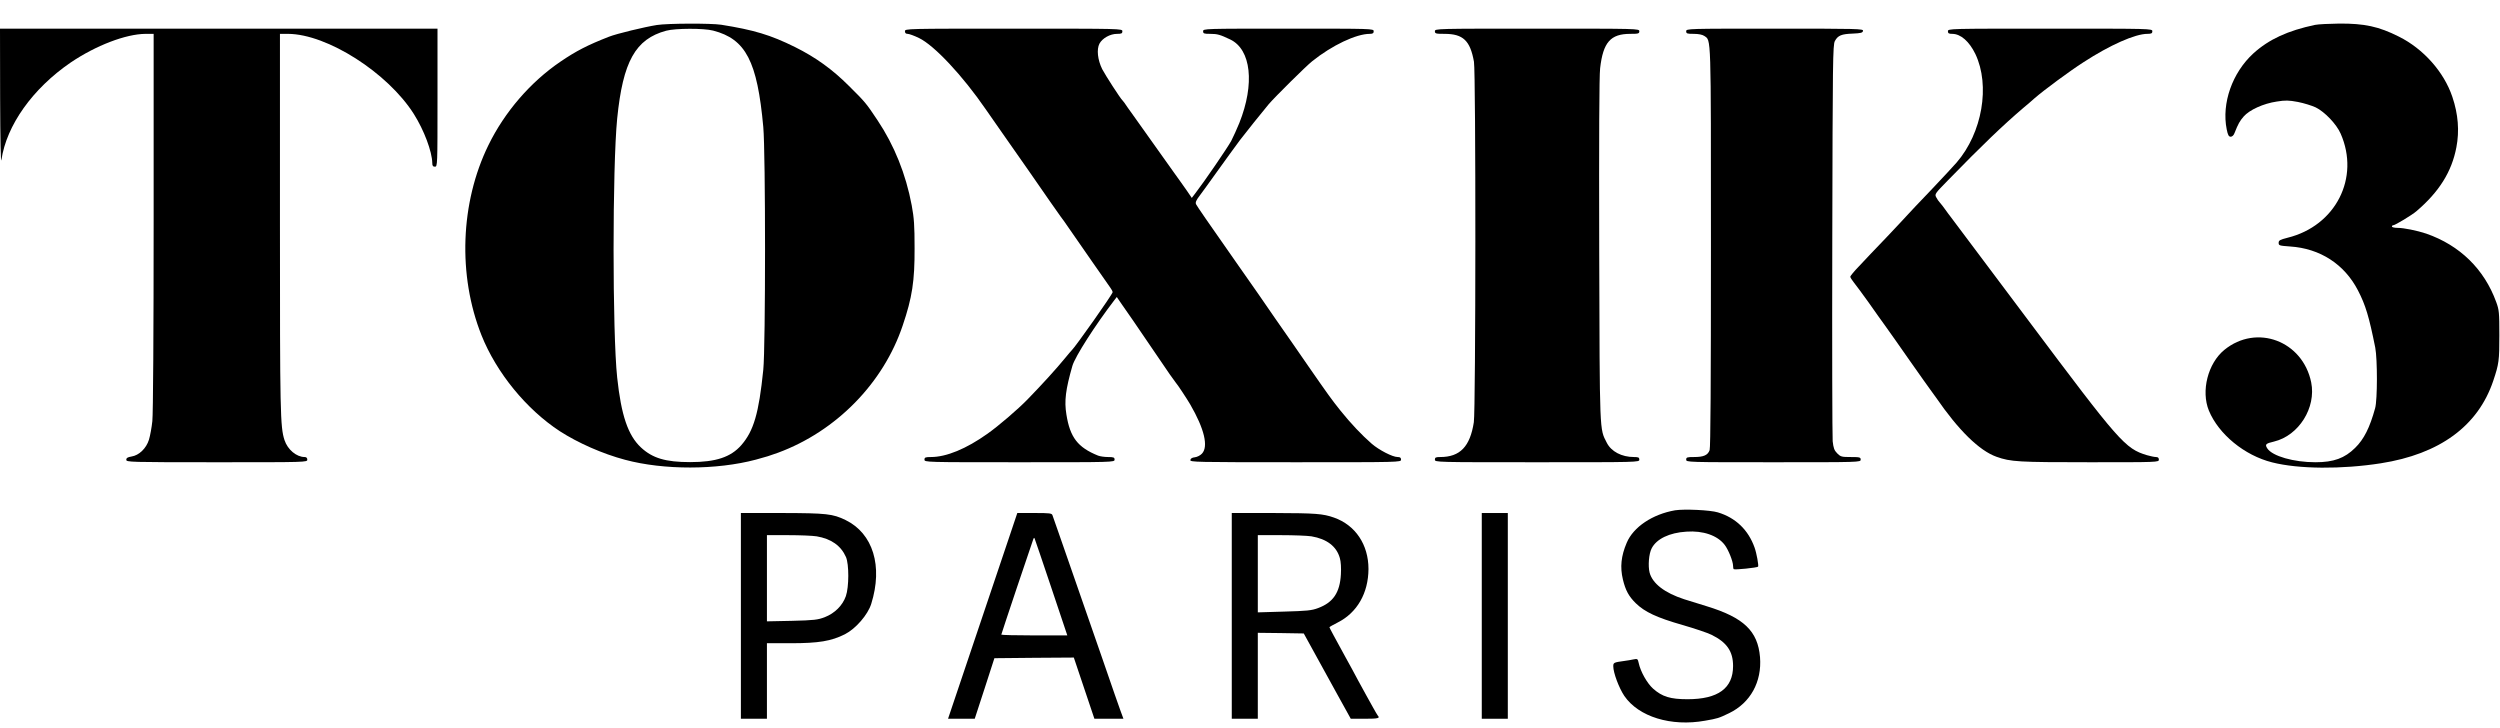<?xml version="1.0" standalone="no"?>
<!DOCTYPE svg PUBLIC "-//W3C//DTD SVG 20010904//EN"
 "http://www.w3.org/TR/2001/REC-SVG-20010904/DTD/svg10.dtd">
<svg version="1.0" xmlns="http://www.w3.org/2000/svg"
 width="1920pt" height="559pt" viewBox="0 0 1920 559"
 preserveAspectRatio="xMidYMid meet">

<g transform="translate(0,559) scale(0.1,-0.1)"
fill="#000000" stroke="none">
<path d="M5045 5398 c-95 -15 -310 -67 -368 -90 -164 -64 -253 -110 -372 -191
-230 -156 -429 -386 -554 -642 -216 -441 -236 -1000 -53 -1460 115 -288 345
-569 602 -737 140 -90 327 -173 500 -219 298 -80 704 -79 1005 1 86 23 102 29
170 53 447 165 810 535 958 978 73 215 92 341 91 594 0 174 -4 230 -22 328
-45 240 -134 461 -263 654 -88 132 -94 139 -219 263 -128 128 -256 220 -415
299 -188 93 -315 131 -566 171 -79 12 -410 11 -494 -2z m432 -43 c251 -65 339
-235 385 -740 18 -197 18 -1689 0 -1865 -34 -335 -74 -470 -169 -579 -81 -92
-195 -130 -393 -130 -188 0 -289 30 -378 113 -99 93 -151 246 -182 536 -37
347 -37 1615 0 1990 44 438 140 610 376 674 70 19 289 20 361 1z"/>
<path d="M17780 5399 c-209 -44 -355 -111 -474 -219 -162 -148 -245 -383 -205
-583 9 -45 16 -57 31 -57 11 0 23 11 29 28 29 73 40 92 71 128 44 50 151 99
253 114 67 11 93 10 163 -3 46 -9 107 -28 137 -42 69 -34 159 -128 191 -201
150 -340 -38 -709 -408 -800 -58 -15 -68 -20 -68 -39 0 -21 6 -22 88 -28 230
-15 417 -136 521 -337 59 -114 85 -201 133 -440 17 -90 17 -400 -1 -465 -41
-149 -86 -239 -154 -305 -80 -79 -164 -110 -304 -110 -168 0 -331 47 -370 106
-20 31 -13 38 52 53 190 46 324 260 285 454 -65 319 -419 452 -667 250 -127
-104 -180 -316 -119 -466 75 -182 274 -345 486 -398 204 -52 535 -54 835 -7
452 71 746 286 863 633 44 131 47 156 47 350 0 175 -2 195 -24 255 -92 253
-279 436 -538 526 -69 23 -171 44 -220 44 -24 0 -43 5 -43 10 0 6 4 10 10 10
14 0 143 78 177 107 175 149 272 303 308 492 24 125 14 254 -31 387 -64 191
-222 369 -411 463 -155 78 -264 101 -458 100 -77 -1 -160 -5 -185 -10z"/>
<path d="M1 4838 c1 -329 5 -511 10 -476 39 266 240 548 532 748 194 131 424
219 575 220 l62 0 0 -1442 c0 -825 -4 -1481 -10 -1532 -5 -49 -17 -113 -26
-143 -21 -67 -76 -120 -134 -129 -30 -5 -40 -11 -40 -25 0 -18 22 -19 695 -19
688 0 695 0 695 20 0 13 -7 20 -20 20 -63 0 -131 57 -155 130 -33 101 -35 212
-35 1667 l0 1453 63 0 c300 -2 764 -298 965 -615 79 -125 140 -288 142 -377 0
-21 5 -28 20 -28 20 0 20 7 20 530 l0 530 -1680 0 -1680 0 1 -532z"/>
<path d="M6950 5350 c0 -14 7 -20 21 -20 11 0 50 -14 87 -32 118 -57 335 -289
513 -548 32 -47 87 -125 122 -175 132 -188 304 -434 373 -535 40 -58 76 -109
81 -115 5 -5 34 -46 64 -90 31 -44 110 -159 177 -255 67 -96 129 -186 139
-199 10 -13 18 -29 18 -35 0 -15 -288 -423 -314 -446 -4 -3 -26 -30 -51 -60
-67 -82 -177 -203 -290 -319 -73 -75 -221 -202 -306 -262 -163 -116 -316 -179
-434 -179 -43 0 -50 -3 -50 -20 0 -20 7 -20 730 -20 723 0 730 0 730 20 0 17
-7 20 -50 20 -27 0 -62 5 -77 11 -156 63 -215 140 -243 316 -17 104 -6 191 46
373 21 72 176 314 324 507 l17 22 46 -67 c26 -37 60 -87 78 -112 27 -39 125
-182 283 -415 23 -33 44 -62 47 -65 9 -8 85 -123 110 -166 109 -188 141 -324
90 -378 -13 -14 -37 -26 -55 -28 -20 -2 -32 -9 -34 -21 -3 -16 41 -17 807 -17
804 0 811 0 811 20 0 15 -7 20 -26 20 -39 0 -142 53 -199 102 -77 67 -160 155
-239 253 -71 89 -94 121 -246 340 -42 61 -96 139 -121 175 -26 36 -86 124
-136 195 -84 123 -155 225 -297 427 -223 318 -302 433 -310 449 -7 14 0 31 31
71 22 29 75 103 118 163 77 107 144 200 188 259 31 41 185 234 221 276 49 57
287 293 334 330 152 122 338 210 442 210 23 0 30 5 30 20 0 20 -7 20 -655 20
-648 0 -655 0 -655 -20 0 -18 7 -20 55 -20 55 0 75 -6 153 -43 161 -77 190
-341 70 -642 -18 -44 -46 -106 -62 -137 -28 -52 -211 -319 -277 -404 l-26 -34
-36 53 c-20 28 -65 93 -101 142 -36 50 -109 153 -163 229 -54 77 -112 158
-128 180 -17 23 -46 64 -65 91 -18 28 -36 52 -40 55 -15 13 -130 191 -155 239
-35 71 -44 152 -21 196 23 42 82 75 135 75 34 0 41 3 41 20 0 20 -7 20 -835
20 -828 0 -835 0 -835 -20z"/>
<path d="M11020 5350 c0 -18 7 -20 74 -20 143 0 197 -52 226 -214 15 -86 14
-2672 -1 -2769 -29 -187 -106 -267 -258 -267 -34 0 -41 -3 -41 -20 0 -20 7
-20 785 -20 778 0 785 0 785 20 0 17 -7 20 -41 20 -94 0 -175 42 -209 110 -56
110 -54 53 -58 1475 -2 875 0 1340 7 1401 23 200 80 264 232 264 62 0 69 2 69
20 0 20 -7 20 -785 20 -778 0 -785 0 -785 -20z"/>
<path d="M12950 5350 c0 -18 7 -20 58 -20 37 0 66 -6 81 -16 53 -38 51 37 51
-1617 0 -1045 -3 -1544 -10 -1564 -14 -39 -46 -53 -120 -53 -53 0 -60 -2 -60
-20 0 -20 7 -20 670 -20 663 0 670 0 670 20 0 18 -7 20 -76 20 -70 0 -78 2
-104 28 -23 23 -29 41 -35 93 -3 35 -5 734 -3 1554 3 1368 4 1492 20 1520 23
43 51 54 138 57 62 3 75 6 78 21 3 16 -34 17 -677 17 -674 0 -681 0 -681 -20z"/>
<path d="M14960 5350 c0 -16 7 -20 33 -20 65 0 131 -58 178 -155 115 -242 53
-605 -144 -833 -22 -26 -112 -122 -199 -214 -88 -91 -167 -176 -177 -187 -10
-12 -84 -90 -163 -174 -80 -83 -175 -183 -211 -222 -37 -38 -67 -75 -67 -80 0
-6 13 -26 28 -45 16 -19 66 -88 113 -153 46 -66 104 -147 128 -180 25 -34 109
-154 188 -267 79 -113 150 -212 156 -220 7 -9 28 -38 47 -65 172 -250 331
-406 463 -453 110 -39 167 -42 715 -42 525 0 532 0 532 20 0 14 -7 20 -22 20
-13 0 -44 7 -69 14 -169 51 -211 100 -912 1036 -324 432 -594 792 -600 800 -7
8 -23 31 -37 50 -13 19 -32 43 -41 53 -9 9 -22 28 -29 42 -13 24 -9 29 91 131
263 270 423 423 579 556 30 25 69 58 85 73 71 62 270 209 376 277 203 132 397
218 491 218 31 0 38 4 38 20 0 20 -7 20 -785 20 -778 0 -785 0 -785 -20z"/>
<path d="M12865 1671 c-173 -30 -321 -128 -372 -250 -43 -101 -52 -186 -29
-282 20 -83 45 -129 99 -182 69 -67 160 -110 359 -167 94 -27 194 -61 222 -75
118 -58 166 -127 166 -240 0 -171 -115 -255 -350 -255 -131 0 -194 19 -264 81
-46 41 -97 131 -111 198 -7 31 -9 33 -39 27 -17 -4 -49 -9 -71 -12 -81 -11
-85 -13 -85 -41 0 -50 44 -167 85 -228 110 -160 359 -237 620 -190 97 17 104
19 185 58 163 79 252 240 237 430 -17 201 -125 304 -409 391 -62 19 -140 44
-174 54 -150 49 -242 120 -265 204 -13 51 -6 146 16 187 37 72 135 120 267
128 128 9 238 -29 293 -101 29 -37 65 -128 65 -162 0 -11 2 -23 5 -25 7 -7
179 11 187 19 6 7 -11 103 -27 147 -48 135 -145 229 -282 270 -58 18 -258 27
-328 16z"/>
<path d="M5690 860 l0 -790 100 0 100 0 0 290 0 290 183 0 c214 0 311 16 416
69 84 43 176 150 202 233 91 290 14 541 -197 644 -99 48 -145 53 -486 54
l-318 0 0 -790z m582 611 c111 -19 186 -71 225 -159 24 -55 24 -230 -1 -301
-25 -71 -85 -131 -162 -161 -52 -20 -82 -24 -251 -28 l-193 -4 0 331 0 331
163 0 c89 0 187 -4 219 -9z"/>
<path d="M7777 1543 c-20 -60 -139 -415 -266 -790 l-230 -683 102 0 103 0 76
233 75 232 305 3 305 2 79 -235 79 -235 112 0 111 0 -25 68 c-13 37 -33 92
-43 122 -10 30 -53 154 -95 275 -134 384 -215 617 -245 705 -16 47 -52 150
-80 230 -28 80 -54 153 -57 163 -5 15 -20 17 -138 17 l-132 0 -36 -107z m298
-469 l122 -364 -253 0 c-140 0 -254 3 -254 6 0 5 235 706 246 734 5 12 7 12
11 1 3 -7 61 -177 128 -377z"/>
<path d="M9460 860 l0 -790 100 0 100 0 0 330 0 330 176 -2 177 -3 44 -80 c59
-107 81 -146 208 -378 l109 -197 108 0 c103 0 119 4 99 25 -4 6 -22 35 -38 65
-17 30 -39 71 -50 90 -11 19 -39 71 -63 115 -23 44 -66 123 -95 175 -85 155
-125 229 -125 233 0 2 29 19 65 37 148 75 234 225 235 410 0 187 -100 337
-265 395 -85 30 -141 34 -457 35 l-328 0 0 -790z m612 611 c118 -20 193 -77
218 -167 8 -26 11 -77 8 -126 -8 -139 -59 -215 -175 -258 -50 -19 -87 -22
-260 -27 l-203 -6 0 296 0 297 178 0 c97 0 202 -4 234 -9z"/>
<path d="M11380 860 l0 -790 100 0 100 0 0 790 0 790 -100 0 -100 0 0 -790z"/>
</g>
</svg>
